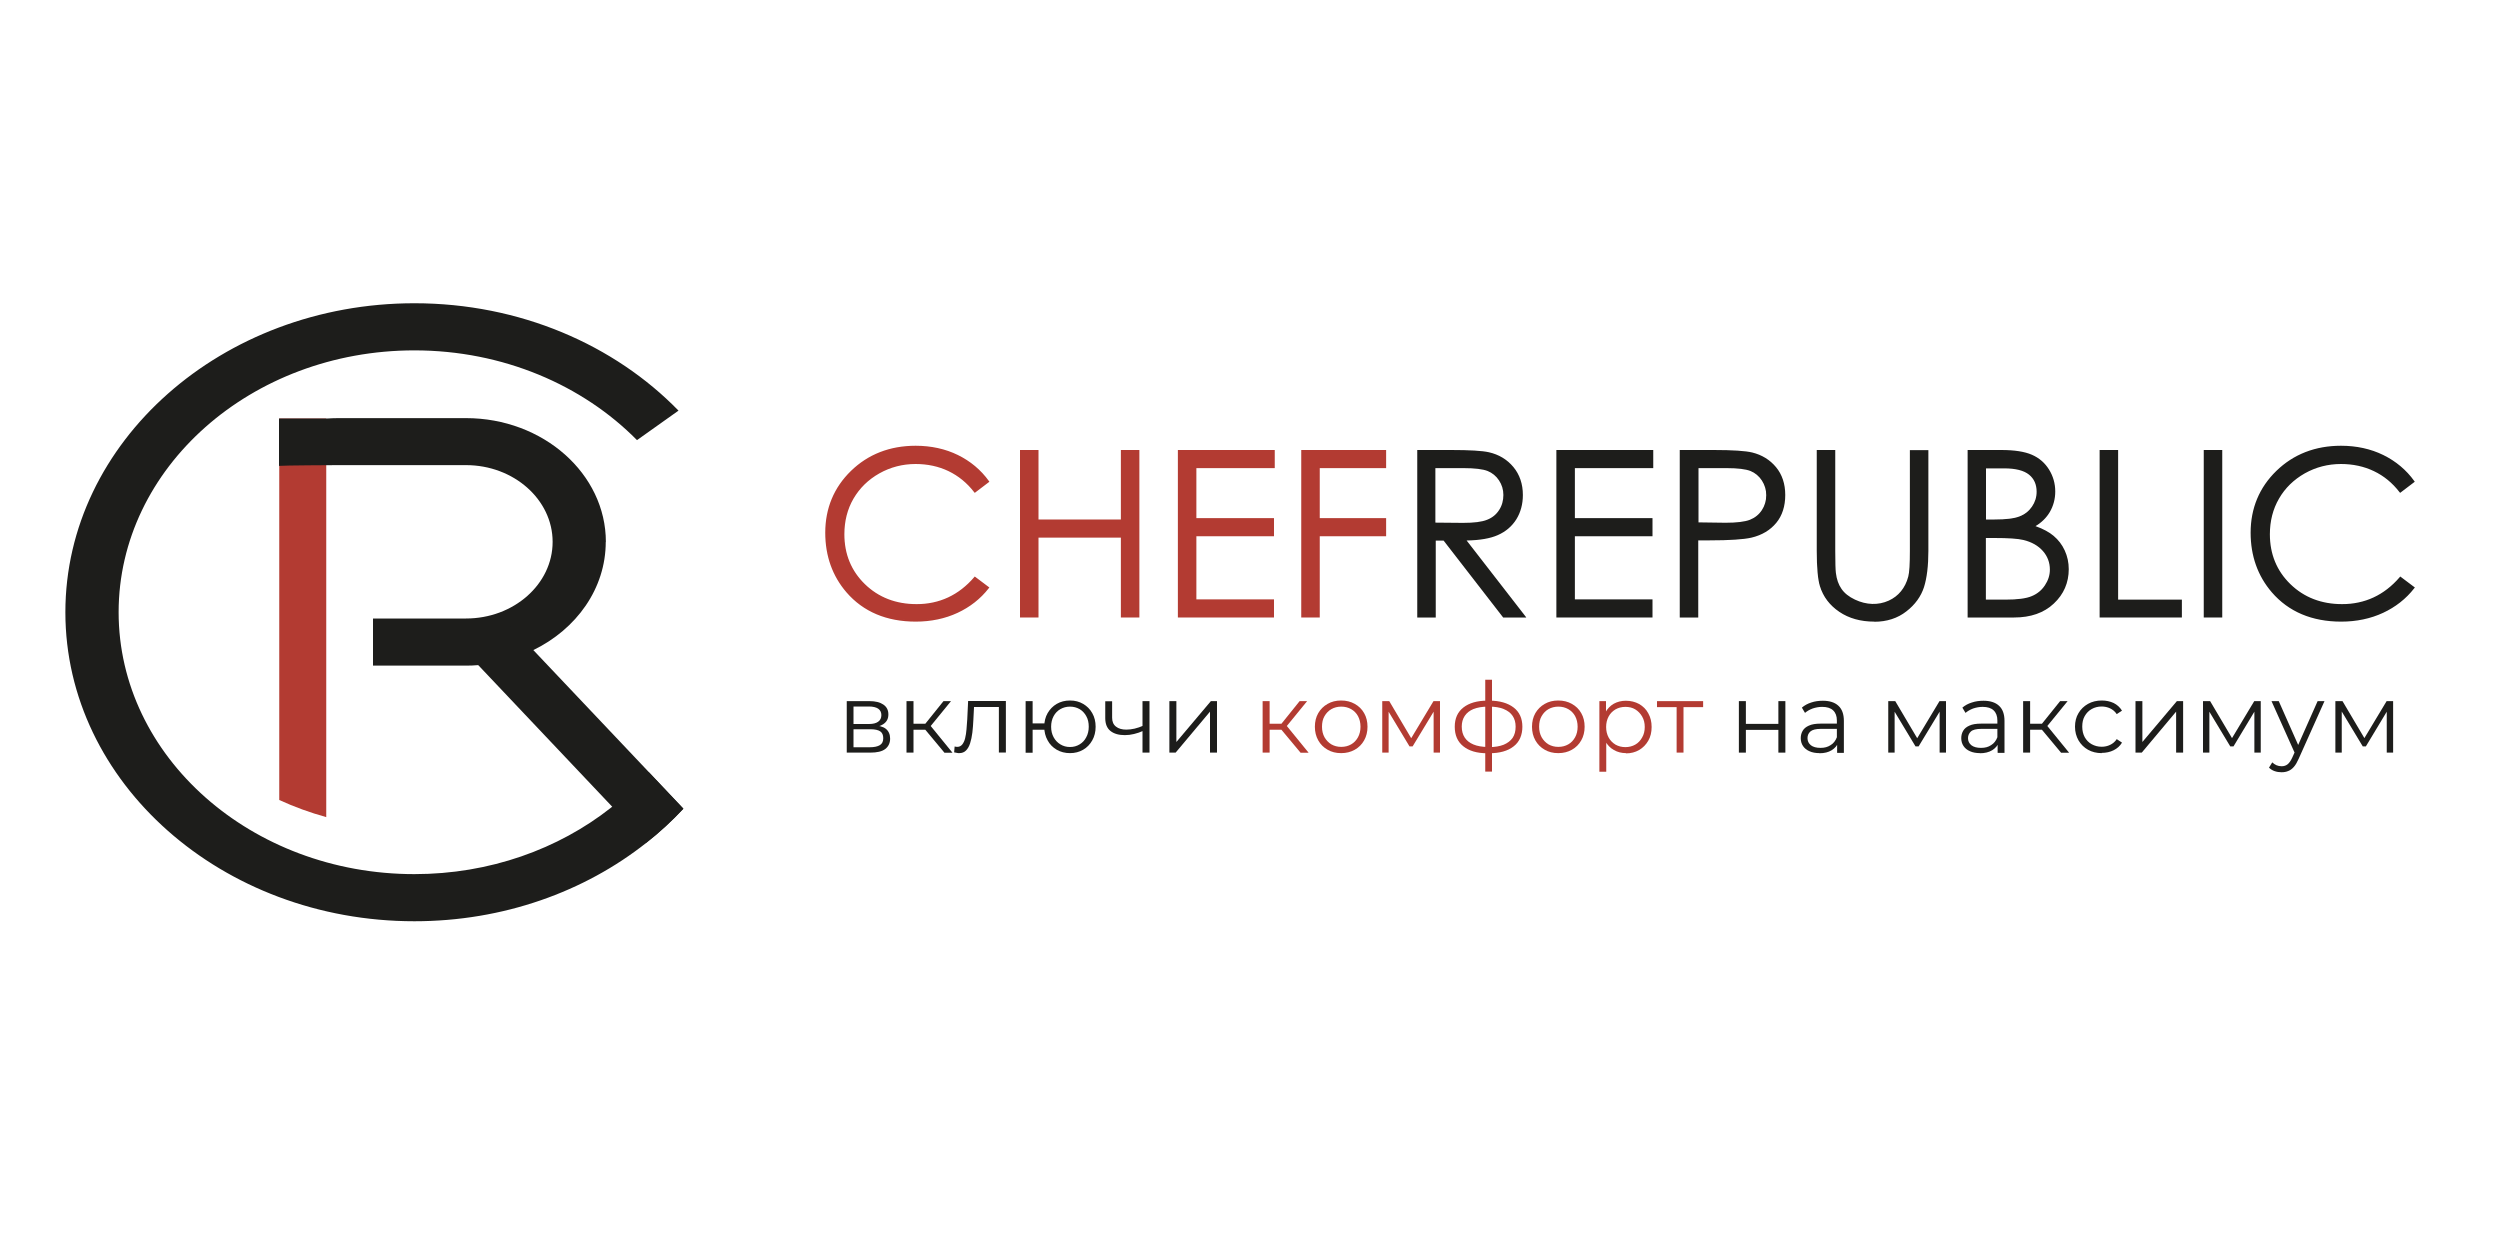<?xml version="1.0" encoding="UTF-8"?> <svg xmlns="http://www.w3.org/2000/svg" id="_Слой_1" data-name="Слой 1" viewBox="0 0 200 100"><defs><style> .cls-1 { fill: #b33b32; } .cls-2 { fill: #1d1d1b; } </style></defs><path class="cls-1" d="m26.1,33.48v31.89c-1.3-.36-2.56-.82-3.76-1.37v-30.52h3.76Z"></path><path class="cls-2" d="m51.88,61.75s-.06.07-.09.11c-.85.96-1.79,1.86-2.82,2.68-.04.03-.08.06-.11.09-4.18,3.29-9.68,5.3-15.71,5.3-13.05,0-23.66-9.4-23.66-20.95s10.61-20.95,23.66-20.95c7.09,0,13.47,2.78,17.81,7.18l3.32-2.36c-5.12-5.26-12.69-8.59-21.13-8.59-15.39,0-27.92,11.09-27.92,24.72s12.52,24.72,27.92,24.72c7.12,0,13.62-2.37,18.55-6.27,1.07-.84,2.06-1.75,2.97-2.73l-2.79-2.95Z"></path><path class="cls-2" d="m48.46,43.35c0,3.73-2.34,6.98-5.8,8.66,0,0-.01,0-.02.01-1.32.65-2.81,1.07-4.39,1.19h-.01c-.32.03-.64.04-.96.04h-7.44v-3.77h7.44c3.82,0,6.93-2.75,6.93-6.13s-3.11-6.14-6.93-6.14h-10.19c-.34,0-4.44.02-4.77.06v-3.79s3.83,0,3.87,0c.3-.02.6-.03.9-.03h10.19c6.17,0,11.19,4.45,11.19,9.91"></path><path class="cls-2" d="m54.67,64.69c-.91.97-1.9,1.89-2.97,2.73l-2.73-2.89-10.71-11.32-.77-.82,3.28-2.39,1.9,2.01,9.22,9.74,2.79,2.95Z"></path><path class="cls-2" d="m67.74,60.21v-4.12h1.82c.47,0,.83.09,1.1.27.27.18.41.44.41.79s-.13.59-.39.77c-.26.18-.59.27-1.01.27l.11-.16c.49,0,.85.09,1.08.27.23.18.35.45.35.79s-.13.63-.39.83c-.26.2-.66.29-1.21.29h-1.88Zm.54-2.29h1.24c.32,0,.56-.06.73-.18.17-.12.26-.3.26-.53s-.09-.4-.26-.52c-.17-.11-.42-.17-.73-.17h-1.24v1.4Zm0,1.86h1.31c.35,0,.62-.06.8-.17.18-.11.27-.29.27-.55s-.08-.44-.24-.55c-.16-.11-.42-.17-.77-.17h-1.37v1.44Z"></path><path class="cls-2" d="m72.52,56.09h.56v4.12h-.56v-4.12Zm.39,1.81h1.33v.48h-1.33v-.48Zm1.45.31l-.52-.08,1.64-2.04h.6l-1.73,2.12Zm1.19,2l-1.7-2.04.46-.27,1.89,2.32h-.66Z"></path><path class="cls-2" d="m76.33,60.2l.04-.48s.07.01.11.02c.03,0,.07.01.09.01.17,0,.3-.06.41-.19.1-.13.18-.29.23-.5.05-.21.09-.45.11-.71.02-.26.04-.53.06-.8l.07-1.47h3.02v4.12h-.56v-3.8l.14.16h-2.25l.13-.17-.06,1.19c-.02.36-.04.7-.08,1.02-.04.32-.1.61-.18.86-.08.25-.19.44-.33.58-.14.14-.32.21-.54.21-.06,0-.13,0-.19-.02-.07-.01-.13-.02-.21-.04"></path><path class="cls-2" d="m82.05,60.21v-4.12h.56v1.78h1.26v.51h-1.26v1.84h-.56Zm3.55.04c-.39,0-.75-.09-1.06-.27-.31-.18-.56-.43-.73-.75-.18-.32-.27-.68-.27-1.09s.09-.78.27-1.09c.18-.31.42-.56.73-.74.31-.18.66-.27,1.06-.27s.74.09,1.05.27c.31.18.55.42.73.74.18.31.27.68.27,1.09s-.09.77-.27,1.09c-.18.32-.42.57-.73.75-.31.18-.66.27-1.05.27m0-.49c.29,0,.54-.07.77-.21.23-.14.4-.32.53-.57.13-.24.2-.52.2-.84s-.06-.61-.2-.85c-.13-.24-.31-.43-.53-.56-.23-.13-.48-.2-.77-.2s-.54.07-.77.2c-.23.13-.41.32-.54.56-.13.24-.2.52-.2.85s.07.6.2.84c.13.24.31.43.54.57.23.14.48.21.77.21"></path><path class="cls-2" d="m91.45,58.47c-.24.11-.48.19-.73.25-.24.06-.49.09-.73.09-.49,0-.87-.11-1.15-.33-.28-.22-.42-.57-.42-1.03v-1.35h.55v1.32c0,.31.1.55.31.71.2.16.48.24.83.24.21,0,.43-.03.66-.08.23-.06.46-.13.7-.24v.44Zm-.05-2.38h.56v4.12h-.56v-4.12Z"></path><polygon class="cls-2" points="93.55 60.21 93.55 56.09 94.11 56.09 94.11 59.36 96.87 56.09 97.36 56.09 97.36 60.21 96.8 60.21 96.8 56.93 94.05 60.21 93.55 60.21"></polygon><path class="cls-1" d="m101.01,56.09h.56v4.12h-.56v-4.12Zm.39,1.81h1.33v.48h-1.33v-.48Zm1.45.31l-.52-.08,1.64-2.04h.6l-1.73,2.12Zm1.19,2l-1.7-2.04.46-.27,1.89,2.32h-.66Z"></path><path class="cls-1" d="m107.28,60.25c-.4,0-.76-.09-1.07-.27-.32-.18-.57-.43-.75-.75-.18-.32-.27-.68-.27-1.09s.09-.78.27-1.09c.18-.31.43-.56.75-.74.31-.18.67-.27,1.08-.27s.77.09,1.09.27c.32.18.57.42.75.74.18.31.27.68.27,1.09s-.09.77-.27,1.09c-.18.32-.43.57-.75.75-.32.18-.68.27-1.08.27m0-.5c.3,0,.56-.07.79-.2.23-.13.41-.32.55-.57.13-.24.2-.52.2-.84s-.07-.61-.2-.85c-.13-.24-.32-.43-.55-.56-.23-.13-.49-.2-.79-.2s-.56.07-.79.2c-.23.13-.41.32-.55.56-.14.24-.2.52-.2.85s.07.6.2.84c.14.24.32.43.55.57.23.13.49.2.78.2"></path><polygon class="cls-1" points="110.58 60.21 110.58 56.09 111.14 56.09 113.01 59.25 112.78 59.25 114.68 56.09 115.2 56.09 115.2 60.21 114.69 60.21 114.69 56.72 114.79 56.77 113.01 59.71 112.76 59.71 110.97 56.74 111.09 56.72 111.09 60.21 110.58 60.21"></polygon><path class="cls-1" d="m119.1,60.26h-.13c-.82,0-1.45-.19-1.91-.56-.46-.37-.68-.89-.68-1.56s.23-1.18.69-1.54c.46-.36,1.1-.55,1.94-.55h.12c.84,0,1.49.19,1.96.55.47.36.7.88.7,1.54s-.23,1.21-.7,1.57c-.47.37-1.12.55-1.97.55m0-.49c.47,0,.86-.07,1.17-.19.31-.13.55-.31.72-.55.16-.24.24-.54.24-.89s-.08-.63-.24-.87c-.16-.24-.4-.42-.72-.55-.31-.13-.7-.19-1.17-.19h-.09c-.45,0-.84.07-1.15.19-.31.13-.54.31-.7.55-.16.24-.24.52-.24.86s.08.64.24.88c.16.24.39.42.7.55.31.13.69.19,1.14.2h.09Zm-.3-5.39h.54v7.35h-.54v-7.35Z"></path><path class="cls-1" d="m124.65,60.25c-.4,0-.76-.09-1.07-.27-.32-.18-.57-.43-.75-.75-.18-.32-.27-.68-.27-1.09s.09-.78.27-1.09c.18-.31.43-.56.75-.74.31-.18.67-.27,1.08-.27s.77.09,1.09.27c.32.18.57.42.75.74.18.31.27.68.27,1.09s-.09.77-.27,1.09c-.18.32-.43.57-.75.75-.32.18-.68.27-1.08.27m0-.5c.3,0,.56-.07.79-.2.23-.13.41-.32.55-.57.13-.24.2-.52.2-.84s-.07-.61-.2-.85c-.13-.24-.32-.43-.55-.56-.23-.13-.49-.2-.79-.2s-.56.07-.79.2c-.23.13-.41.32-.55.56-.14.24-.2.52-.2.85s.07.6.2.84c.14.24.32.43.55.57.23.13.49.2.78.2"></path><path class="cls-1" d="m127.95,61.74v-5.65h.53v1.24l-.06.83.08.83v2.75h-.56Zm2.13-1.49c-.35,0-.68-.08-.97-.25-.29-.16-.52-.4-.69-.71-.17-.31-.25-.69-.25-1.14s.08-.83.25-1.14c.17-.31.4-.55.68-.71.29-.16.61-.24.97-.24.39,0,.75.09,1.06.26.31.18.56.42.73.74.18.32.27.68.27,1.1s-.09.79-.27,1.1c-.18.31-.42.56-.73.74-.31.18-.66.27-1.06.27m-.04-.5c.29,0,.56-.07.79-.2.23-.13.41-.32.55-.57.14-.24.21-.52.21-.84s-.07-.6-.21-.84c-.14-.24-.32-.43-.55-.57-.23-.14-.49-.2-.79-.2s-.56.07-.79.2c-.23.14-.42.32-.55.57-.13.24-.2.52-.2.84s.07.6.2.84c.13.24.32.43.55.57.23.13.5.2.79.2"></path><polygon class="cls-1" points="134.13 60.21 134.13 56.42 134.27 56.57 132.56 56.57 132.56 56.09 136.25 56.09 136.25 56.57 134.54 56.57 134.68 56.42 134.68 60.21 134.13 60.21"></polygon><polygon class="cls-2" points="139.11 60.21 139.11 56.09 139.67 56.09 139.67 57.91 142.27 57.91 142.27 56.09 142.83 56.09 142.83 60.21 142.27 60.21 142.27 58.39 139.67 58.39 139.67 60.21 139.11 60.21"></polygon><path class="cls-2" d="m145.56,60.25c-.31,0-.58-.05-.8-.15-.23-.1-.4-.24-.52-.42-.12-.18-.18-.39-.18-.63,0-.21.05-.41.15-.58.1-.18.27-.32.5-.42.23-.11.55-.16.94-.16h1.42v.42h-1.41c-.4,0-.67.07-.83.21-.16.14-.23.32-.23.53,0,.24.09.42.27.57.18.14.44.21.77.21s.58-.07.81-.22c.23-.14.39-.35.5-.63l.13.39c-.1.27-.29.49-.55.65-.26.16-.58.24-.98.24m1.42-.04v-.91l-.02-.15v-1.52c0-.35-.1-.62-.3-.81-.2-.19-.49-.28-.88-.28-.27,0-.52.05-.76.13-.24.09-.45.21-.61.35l-.25-.42c.21-.18.46-.32.75-.41.29-.1.6-.14.93-.14.53,0,.95.13,1.24.4.29.26.44.67.44,1.21v2.56h-.53Z"></path><polygon class="cls-2" points="151.06 60.21 151.06 56.09 151.62 56.09 153.49 59.25 153.26 59.25 155.16 56.09 155.68 56.09 155.68 60.21 155.17 60.21 155.17 56.72 155.27 56.77 153.49 59.71 153.24 59.71 151.45 56.74 151.57 56.72 151.57 60.21 151.06 60.21"></polygon><path class="cls-2" d="m158.4,60.25c-.31,0-.58-.05-.8-.15-.23-.1-.4-.24-.52-.42-.12-.18-.18-.39-.18-.63,0-.21.05-.41.15-.58.1-.18.27-.32.5-.42.23-.11.55-.16.94-.16h1.42v.42h-1.41c-.4,0-.68.07-.83.21-.15.14-.23.32-.23.53,0,.24.09.42.27.57.18.14.44.21.77.21s.59-.07.81-.22c.23-.14.39-.35.5-.63l.13.39c-.1.27-.29.49-.55.65-.26.16-.59.24-.98.24m1.42-.04v-.91l-.02-.15v-1.52c0-.35-.1-.62-.3-.81-.2-.19-.49-.28-.88-.28-.27,0-.52.05-.76.13-.24.09-.44.21-.61.35l-.25-.42c.21-.18.46-.32.76-.41.29-.1.6-.14.93-.14.53,0,.95.13,1.24.4.29.26.44.67.44,1.21v2.56h-.53Z"></path><path class="cls-2" d="m161.85,56.09h.56v4.12h-.56v-4.12Zm.39,1.81h1.33v.48h-1.33v-.48Zm1.45.31l-.52-.08,1.64-2.04h.6l-1.73,2.12Zm1.19,2l-1.7-2.04.46-.27,1.89,2.32h-.66Z"></path><path class="cls-2" d="m168.14,60.25c-.41,0-.78-.09-1.1-.27-.32-.18-.57-.43-.76-.75-.18-.32-.28-.68-.28-1.09s.09-.78.28-1.09c.18-.31.44-.56.76-.74.32-.18.69-.27,1.1-.27.35,0,.67.07.95.2.28.14.5.34.67.61l-.42.28c-.14-.21-.32-.36-.53-.46-.21-.1-.44-.15-.68-.15-.29,0-.56.07-.79.2-.24.13-.42.32-.56.56-.14.24-.2.52-.2.85s.07.61.2.85c.14.24.32.43.56.56.24.13.5.2.79.2.25,0,.47-.05.68-.15.21-.1.39-.25.53-.46l.42.28c-.16.27-.39.47-.67.61-.28.14-.6.21-.95.21"></path><polygon class="cls-2" points="170.84 60.21 170.84 56.09 171.39 56.09 171.39 59.36 174.15 56.09 174.65 56.09 174.65 60.21 174.09 60.21 174.09 56.93 171.34 60.21 170.84 60.21"></polygon><polygon class="cls-2" points="176.24 60.21 176.24 56.09 176.81 56.09 178.68 59.25 178.44 59.25 180.34 56.09 180.86 56.09 180.86 60.21 180.35 60.21 180.35 56.72 180.45 56.77 178.68 59.71 178.42 59.71 176.63 56.74 176.75 56.72 176.75 60.21 176.24 60.21"></polygon><path class="cls-2" d="m182.52,61.78c-.19,0-.38-.03-.55-.09-.18-.06-.33-.16-.45-.28l.26-.42c.11.1.22.18.34.23.12.05.26.08.41.08.18,0,.34-.05.47-.15.13-.1.26-.28.38-.54l.27-.6.06-.09,1.7-3.83h.55l-2.07,4.62c-.12.27-.24.48-.38.64-.14.16-.29.27-.45.33-.16.07-.34.1-.54.1m1.1-1.45l-1.9-4.24h.58l1.68,3.79-.36.46Z"></path><polygon class="cls-2" points="186.83 60.21 186.83 56.09 187.4 56.09 189.27 59.25 189.03 59.25 190.93 56.09 191.45 56.09 191.45 60.21 190.94 60.21 190.94 56.72 191.04 56.77 189.27 59.71 189.02 59.71 187.23 56.74 187.34 56.72 187.34 60.21 186.83 60.21"></polygon><path class="cls-1" d="m79.04,38.53l-1.04.8c-.58-.75-1.27-1.32-2.08-1.71-.81-.39-1.69-.58-2.66-.58-1.06,0-2.04.25-2.94.76-.9.51-1.6,1.19-2.09,2.04-.5.86-.74,1.82-.74,2.89,0,1.62.55,2.96,1.66,4.04,1.11,1.08,2.5,1.62,4.19,1.62,1.86,0,3.41-.73,4.66-2.18l1.04.79c-.66.84-1.48,1.49-2.47,1.95-.99.46-2.09.69-3.31.69-2.32,0-4.15-.77-5.48-2.31-1.12-1.3-1.68-2.88-1.68-4.72,0-1.94.68-3.57,2.04-4.89,1.36-1.32,3.06-1.99,5.11-1.99,1.24,0,2.35.24,3.35.73,1,.49,1.81,1.18,2.45,2.06"></path><path class="cls-1" d="m73.26,49.73c-2.33,0-4.2-.79-5.54-2.34-1.13-1.31-1.7-2.92-1.7-4.77,0-1.95.69-3.62,2.06-4.95,1.37-1.33,3.11-2.01,5.17-2.01,1.24,0,2.38.25,3.38.74,1,.49,1.84,1.19,2.48,2.08l.04.06-1.17.89-.05-.06c-.57-.74-1.26-1.3-2.05-1.68-.79-.38-1.68-.57-2.63-.57-1.04,0-2.01.25-2.9.75-.89.5-1.58,1.18-2.07,2.02-.49.84-.73,1.8-.73,2.85,0,1.59.55,2.93,1.64,3.99,1.09,1.06,2.48,1.6,4.14,1.6,1.82,0,3.37-.72,4.6-2.15l.05-.06,1.17.88-.05.06c-.66.85-1.51,1.51-2.5,1.97-.99.46-2.12.7-3.34.7m-.02-13.91c-2.02,0-3.72.66-5.06,1.96-1.34,1.3-2.02,2.93-2.02,4.84s.56,3.39,1.67,4.67c1.32,1.52,3.14,2.29,5.43,2.29,1.2,0,2.3-.23,3.28-.68.95-.44,1.75-1.07,2.4-1.87l-.92-.7c-1.25,1.43-2.82,2.15-4.67,2.15-1.7,0-3.13-.55-4.25-1.64-1.12-1.09-1.69-2.47-1.69-4.1,0-1.08.25-2.06.75-2.92.5-.86,1.21-1.56,2.12-2.07.91-.51,1.91-.77,2.97-.77.97,0,1.88.2,2.69.59.79.38,1.49.94,2.06,1.67l.92-.71c-.62-.84-1.42-1.5-2.38-1.97-.98-.48-2.1-.73-3.32-.73"></path><polygon class="cls-1" points="81.68 36.08 83 36.08 83 41.63 89.75 41.63 89.75 36.08 91.07 36.08 91.07 49.32 89.75 49.32 89.75 42.93 83 42.93 83 49.32 81.68 49.32 81.68 36.08"></polygon><path class="cls-1" d="m91.15,49.4h-1.48v-6.39h-6.59v6.39h-1.48v-13.4h1.48v5.56h6.59v-5.56h1.48v13.4Zm-1.32-.15h1.17v-13.09h-1.17v5.56h-6.9v-5.56h-1.17v13.09h1.17v-6.39h6.9v6.39Z"></path><polygon class="cls-1" points="94.3 36.08 101.9 36.08 101.9 37.37 95.63 37.37 95.63 41.52 101.84 41.52 101.84 42.82 95.63 42.82 95.63 48.03 101.84 48.03 101.84 49.32 94.3 49.32 94.3 36.08"></polygon><path class="cls-1" d="m101.92,49.4h-7.69v-13.4h7.75v1.45h-6.27v4h6.21v1.45h-6.21v5.05h6.21v1.45Zm-7.54-.15h7.38v-1.14h-6.21v-5.36h6.21v-1.14h-6.21v-4.31h6.27v-1.14h-7.44v13.09Z"></path><polygon class="cls-1" points="104.18 36.08 110.82 36.08 110.82 37.37 105.51 37.37 105.51 41.52 110.82 41.52 110.82 42.82 105.51 42.82 105.51 49.32 104.18 49.32 104.18 36.08"></polygon><path class="cls-1" d="m105.58,49.4h-1.48v-13.4h6.79v1.45h-5.31v4h5.31v1.45h-5.31v6.5Zm-1.32-.15h1.17v-6.5h5.31v-1.14h-5.31v-4.31h5.31v-1.14h-6.48v13.09Z"></path><path class="cls-2" d="m113.45,36.08h2.64c1.47,0,2.47.06,2.99.18.79.18,1.43.57,1.92,1.16.49.59.74,1.32.74,2.19,0,.72-.17,1.36-.51,1.9-.34.55-.82.96-1.45,1.24-.63.28-1.5.42-2.61.43l4.76,6.15h-1.64l-4.76-6.15h-.75v6.15h-1.32v-13.25Zm1.32,1.3v4.5l2.28.02c.88,0,1.54-.08,1.96-.25.42-.17.75-.44.99-.81.24-.37.36-.78.36-1.24s-.12-.85-.36-1.21c-.24-.36-.56-.62-.95-.78-.39-.16-1.04-.23-1.95-.23h-2.34Z"></path><path class="cls-2" d="m122.08,49.4h-1.83l-.02-.03-4.74-6.12h-.63v6.15h-1.48v-13.4h2.72c1.47,0,2.48.06,3.01.18.8.18,1.46.58,1.96,1.18.5.6.76,1.36.76,2.24,0,.73-.18,1.39-.52,1.94-.35.56-.85.99-1.49,1.27-.61.27-1.44.41-2.49.43l4.77,6.15Zm-1.76-.15h1.44l-4.76-6.15h.16c1.09,0,1.96-.15,2.58-.42.61-.27,1.09-.68,1.42-1.21.33-.53.5-1.16.5-1.86,0-.84-.24-1.56-.72-2.14-.48-.58-1.11-.96-1.88-1.13-.52-.12-1.51-.18-2.97-.18h-2.56v13.09h1.17v-6.15h.86l.02.03,4.74,6.12Zm-3.27-7.27l-2.36-.02v-4.66h2.41c.91,0,1.58.08,1.98.24.4.16.73.43.98.81.25.37.37.8.37,1.25s-.12.9-.37,1.28c-.24.38-.59.66-1.03.84-.43.17-1.1.26-1.99.26m-2.2-.17l2.2.02c.87,0,1.52-.08,1.93-.25.41-.16.73-.42.96-.78.23-.35.34-.76.34-1.2s-.12-.82-.35-1.17c-.23-.35-.54-.6-.91-.75-.38-.15-1.03-.23-1.92-.23h-2.26v4.35Z"></path><polygon class="cls-2" points="124.58 36.08 132.18 36.08 132.18 37.37 125.91 37.37 125.91 41.52 132.12 41.52 132.12 42.82 125.91 42.82 125.91 48.03 132.12 48.03 132.12 49.32 124.58 49.32 124.58 36.08"></polygon><path class="cls-2" d="m132.2,49.4h-7.69v-13.4h7.75v1.45h-6.27v4h6.21v1.45h-6.21v5.05h6.21v1.45Zm-7.54-.15h7.38v-1.14h-6.21v-5.36h6.21v-1.14h-6.21v-4.31h6.27v-1.14h-7.44v13.09Z"></path><path class="cls-2" d="m134.45,36.08h2.64c1.51,0,2.53.07,3.06.2.76.19,1.38.57,1.86,1.15.48.58.72,1.31.72,2.18s-.23,1.61-.7,2.18c-.47.57-1.11.96-1.94,1.16-.6.14-1.72.22-3.37.22h-.95v6.16h-1.32v-13.25Zm1.32,1.3v4.49l2.24.03c.91,0,1.57-.08,1.99-.25.42-.16.75-.43.99-.8.24-.37.36-.78.36-1.24s-.12-.85-.36-1.22c-.24-.37-.56-.63-.95-.79-.39-.16-1.04-.23-1.93-.23h-2.34Z"></path><path class="cls-2" d="m135.86,49.4h-1.48v-13.4h2.72c1.51,0,2.55.07,3.08.2.77.19,1.41.58,1.9,1.17.49.59.74,1.34.74,2.23s-.24,1.65-.72,2.23c-.48.58-1.14.98-1.98,1.18-.6.14-1.74.22-3.39.22h-.87v6.16Zm-1.32-.16h1.17v-6.16h1.02c1.63,0,2.76-.07,3.35-.21.8-.19,1.44-.57,1.89-1.13.45-.56.68-1.28.68-2.14s-.24-1.57-.7-2.13c-.47-.56-1.08-.94-1.81-1.12-.52-.13-1.54-.2-3.04-.2h-2.56v13.09Zm3.49-7.27l-2.32-.03v-4.65h2.42c.9,0,1.56.08,1.96.24.41.16.74.44.99.82.25.38.37.8.37,1.26s-.13.9-.37,1.28c-.25.38-.59.66-1.03.83-.43.17-1.11.25-2.02.25m-2.16-.18l2.17.03c.89,0,1.55-.08,1.96-.24.4-.16.72-.42.95-.77.23-.35.35-.76.35-1.19s-.12-.82-.35-1.18c-.23-.35-.54-.61-.91-.76-.38-.15-1.02-.23-1.9-.23h-2.26v4.34Z"></path><path class="cls-2" d="m145.42,36.08h1.32v8c0,.95.02,1.54.05,1.77.07.52.22.96.46,1.31.24.35.61.65,1.11.88.5.24,1,.36,1.5.36.44,0,.86-.09,1.26-.28.4-.19.74-.44,1.01-.77.27-.33.47-.73.59-1.2.09-.34.14-1.03.14-2.07v-8h1.32v8c0,1.18-.12,2.14-.35,2.87-.23.73-.69,1.36-1.39,1.9-.69.54-1.53.81-2.52.81-1.07,0-1.98-.26-2.75-.77-.76-.51-1.27-1.19-1.53-2.03-.16-.52-.24-1.45-.24-2.79v-8Z"></path><path class="cls-2" d="m149.94,49.73c-1.08,0-2.02-.26-2.79-.78-.77-.52-1.3-1.21-1.56-2.07-.16-.52-.25-1.47-.25-2.81v-8.07h1.48v8.07c0,.94.02,1.53.05,1.76.06.51.21.94.45,1.28.23.34.59.63,1.08.86.91.43,1.86.46,2.7.08.39-.18.72-.43.98-.75.26-.32.46-.71.58-1.17.09-.33.13-1.02.13-2.05v-8.07h1.48v8.07c0,1.18-.12,2.16-.35,2.89-.24.74-.71,1.4-1.41,1.94-.7.55-1.57.83-2.56.83m-4.44-13.58v7.92c0,1.33.08,2.26.24,2.77.25.82.76,1.49,1.5,1.98.75.5,1.66.75,2.7.75.96,0,1.79-.27,2.47-.79.68-.53,1.13-1.16,1.36-1.87.23-.72.34-1.68.34-2.85v-7.92h-1.17v7.92c0,1.06-.04,1.75-.14,2.09-.13.48-.33.89-.61,1.23-.28.34-.62.61-1.04.8-.88.41-1.88.38-2.83-.08-.51-.24-.89-.55-1.14-.91-.25-.36-.41-.81-.47-1.34-.04-.24-.05-.82-.05-1.78v-7.92h-1.17Z"></path><path class="cls-2" d="m157.49,36.08h2.61c1.05,0,1.86.13,2.42.37s1.01.63,1.34,1.15c.33.52.49,1.09.49,1.72,0,.59-.14,1.12-.43,1.61-.29.48-.71.88-1.26,1.18.69.23,1.22.51,1.59.82.37.31.66.7.87,1.14.21.45.31.93.31,1.45,0,1.06-.39,1.96-1.17,2.7-.78.74-1.82,1.1-3.13,1.1h-3.64v-13.25Zm1.3,1.3v4.24h.76c.92,0,1.6-.09,2.03-.26.43-.17.78-.44,1.03-.81.25-.37.38-.78.38-1.23,0-.61-.21-1.08-.64-1.43-.42-.35-1.1-.52-2.03-.52h-1.53Zm0,5.57v5.08h1.64c.97,0,1.68-.09,2.13-.28.45-.19.81-.48,1.09-.89.27-.4.41-.84.41-1.31,0-.59-.19-1.1-.58-1.54-.38-.44-.91-.74-1.59-.9-.45-.11-1.24-.16-2.36-.16h-.75Z"></path><path class="cls-2" d="m161.13,49.4h-3.72v-13.4h2.69c1.06,0,1.88.13,2.45.38.58.25,1.04.65,1.37,1.18.33.53.5,1.12.5,1.76,0,.6-.15,1.15-.44,1.65-.27.45-.65.83-1.14,1.12.62.22,1.11.49,1.45.78.38.32.68.71.89,1.17.21.46.32.96.32,1.49,0,1.08-.4,2.01-1.19,2.75-.79.75-1.86,1.12-3.18,1.12m-3.56-.15h3.56c1.28,0,2.32-.36,3.08-1.08.76-.72,1.14-1.61,1.14-2.64,0-.51-.1-.99-.3-1.42-.2-.44-.49-.81-.85-1.12-.36-.31-.89-.58-1.56-.81l-.17-.06.16-.08c.54-.29.96-.68,1.23-1.15.28-.47.42-1,.42-1.57,0-.61-.16-1.18-.48-1.68-.32-.5-.76-.88-1.3-1.12-.55-.24-1.36-.37-2.39-.37h-2.53v13.09Zm2.86-1.14h-1.72v-5.23h.83c1.12,0,1.92.05,2.37.16.69.17,1.23.48,1.63.93.4.45.6.99.6,1.59,0,.48-.14.94-.42,1.35-.28.41-.66.72-1.12.92-.46.19-1.19.29-2.16.29m-1.56-.15h1.56c.95,0,1.66-.09,2.1-.28.44-.18.79-.47,1.05-.86.26-.39.4-.81.4-1.26,0-.57-.19-1.07-.56-1.49-.37-.42-.89-.72-1.55-.88-.44-.11-1.23-.16-2.34-.16h-.67v4.92Zm.68-6.26h-.84v-4.4h1.61c.94,0,1.64.18,2.08.54.44.36.67.86.67,1.49,0,.46-.13.89-.39,1.27-.26.38-.62.66-1.06.84-.44.17-1.13.26-2.06.26m-.68-.15h.68c.91,0,1.58-.08,2-.25.42-.16.75-.43.99-.78.24-.35.37-.75.37-1.19,0-.58-.2-1.04-.61-1.37-.41-.33-1.07-.5-1.98-.5h-1.46v4.09Z"></path><polygon class="cls-2" points="168.05 36.08 169.37 36.08 169.37 48.04 174.47 48.04 174.47 49.32 168.05 49.32 168.05 36.08"></polygon><path class="cls-2" d="m174.55,49.4h-6.58v-13.4h1.48v11.97h5.1v1.43Zm-6.42-.15h6.27v-1.12h-5.1v-11.97h-1.17v13.09Z"></path><rect class="cls-2" x="176.38" y="36.08" width="1.32" height="13.25"></rect><path class="cls-2" d="m177.78,49.4h-1.48v-13.4h1.48v13.4Zm-1.32-.15h1.17v-13.09h-1.17v13.09Z"></path><path class="cls-2" d="m193.07,38.53l-1.04.8c-.58-.75-1.27-1.32-2.08-1.71-.81-.39-1.69-.58-2.66-.58-1.06,0-2.04.25-2.94.76-.9.51-1.6,1.19-2.09,2.04-.5.86-.74,1.82-.74,2.89,0,1.62.55,2.96,1.66,4.04,1.11,1.08,2.5,1.62,4.19,1.62,1.86,0,3.41-.73,4.66-2.18l1.04.79c-.66.84-1.48,1.49-2.47,1.95-.99.46-2.09.69-3.31.69-2.32,0-4.15-.77-5.48-2.31-1.12-1.3-1.68-2.88-1.68-4.72,0-1.94.68-3.57,2.04-4.89,1.36-1.32,3.06-1.99,5.11-1.99,1.24,0,2.35.24,3.35.73,1,.49,1.81,1.18,2.45,2.06"></path><path class="cls-2" d="m187.29,49.73c-2.33,0-4.2-.79-5.54-2.34-1.13-1.31-1.7-2.92-1.7-4.77,0-1.95.69-3.62,2.06-4.95,1.37-1.33,3.11-2.01,5.17-2.01,1.24,0,2.38.25,3.38.74,1,.49,1.84,1.19,2.48,2.08l.04.06-1.17.89-.05-.06c-.57-.74-1.25-1.3-2.05-1.68-.79-.38-1.68-.57-2.63-.57-1.04,0-2.01.25-2.9.75-.88.5-1.58,1.18-2.06,2.02-.49.84-.73,1.8-.73,2.85,0,1.59.55,2.93,1.64,3.99s2.48,1.6,4.14,1.6c1.82,0,3.37-.72,4.6-2.15l.05-.06,1.17.88-.05.06c-.66.85-1.51,1.51-2.5,1.97-.99.46-2.12.7-3.34.7m-.02-13.91c-2.02,0-3.72.66-5.06,1.96-1.34,1.3-2.02,2.93-2.02,4.84s.56,3.39,1.67,4.67c1.32,1.52,3.14,2.29,5.43,2.29,1.2,0,2.3-.23,3.28-.68.95-.44,1.75-1.07,2.39-1.87l-.92-.7c-1.25,1.43-2.82,2.15-4.67,2.15-1.7,0-3.13-.55-4.25-1.64-1.12-1.09-1.69-2.47-1.69-4.1,0-1.08.25-2.06.75-2.92.5-.86,1.21-1.56,2.12-2.07.91-.51,1.91-.77,2.97-.77.97,0,1.88.2,2.69.59.79.38,1.48.94,2.06,1.67l.92-.71c-.62-.84-1.42-1.5-2.38-1.97-.98-.48-2.1-.73-3.32-.73"></path></svg> 
